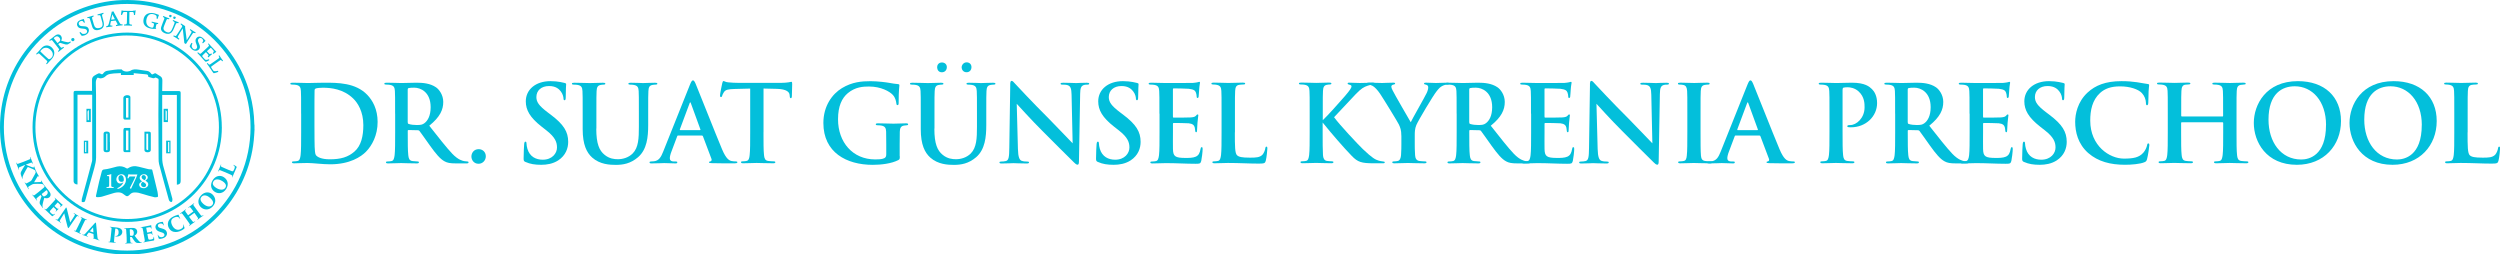 <?xml version="1.0" encoding="UTF-8"?>
<svg id="Layer_2" data-name="Layer 2" xmlns="http://www.w3.org/2000/svg" viewBox="0 0 609.08 62">
  <defs>
    <style>
      .cls-1 {
        fill: #03bfdb;
      }
    </style>
  </defs>
  <g id="Layer_1-2" data-name="Layer 1">
    <path class="cls-1" d="M62.02,31.43c-.02.5-.05.99-.09,1.5-.82,13.45-10.31,24.87-23.37,28.15-3.17.8-6.37,1.07-9.62.86-13.53-.87-24.93-10.53-28.09-23.77C.08,35.01-.15,31.81.09,28.58,1.05,15.96,9.66,5.3,21.48,1.5,25.1.32,28.82-.16,32.61.05c13.41.71,24.81,9.93,28.31,22.88.65,2.39.99,4.82,1.04,7.29,0,.11.02.21.04.32v.88h.01ZM30.99.96C14.41.94.97,14.37.94,30.96c-.02,16.6,13.43,30.08,30.04,30.09,16.59.01,30.05-13.44,30.06-30.03C61.05,14.41,47.62.96,31.01.96h-.01Z"/>
    <path class="cls-1" d="M54.05,30.98c0,12.73-10.32,23.08-23.05,23.08S7.93,43.74,7.93,31.01,18.25,7.95,30.99,7.94c12.72,0,23.05,10.32,23.05,23.04ZM31,8.64c-12.34-.01-22.36,9.99-22.37,22.36,0,12.34,9.97,22.33,22.33,22.36,12.34.02,22.34-9.96,22.38-22.33.04-12.31-9.99-22.36-22.34-22.38Z"/>
    <path class="cls-1" d="M22.44,23.08h-3.56v21.86c-.56.02-.95-.32-.95-.83v-21.43c0-.45.09-.54.54-.54h3.95v-.28c0-.81-.01-1.63,0-2.44,0-.42.2-.76.55-.98.33-.21.68-.41,1.03-.56.11-.05.29-.02.41.04.48.26.5.28.83-.14.25-.32.55-.49.95-.54,1.12-.17,2.22-.38,3.35-.34.05,0,.11,0,.1,0,.12.12.18.23.28.28.5.28,1.03.32,1.58.16.1-.02.2-.05.28-.1.59-.42,1.25-.37,1.92-.28.71.1,1.41.21,2.12.31.37.05.63.22.87.5.37.43.26.48.86.15.16-.09.31-.11.45-.01.37.23.75.45,1.12.7.38.26.45.66.44,1.08,0,.74-.02,1.47-.04,2.22v.27h3.94c.48,0,.56.09.56.56v21.39c0,.54-.31.83-.93.87v-21.88h-3.57v15.33c0,.82.12,1.61.36,2.38.56,1.95,1.09,3.92,1.65,5.87.16.58.32,1.15.47,1.73.02.11.01.25,0,.37-.05.45-.26.55-.61.27-.12-.1-.22-.26-.26-.42-.8-2.88-1.6-5.77-2.36-8.65-.12-.44-.13-.91-.13-1.38-.02-3.55-.05-7.11-.05-10.66,0-2.84.02-5.67.05-8.51,0-.18-.05-.28-.22-.34-.11-.04-.22-.11-.33-.16-.15-.07-.27-.1-.42.04-.07.07-.25.09-.37.06-.39-.09-.77-.21-1.15-.32-.09-.56-.11-.58-.69-.64-.95-.09-1.9-.17-2.88-.27v.45h-3.11c0-.15-.01-.28-.02-.47-.59.02-1.17.05-1.74.09-.29.02-.58.07-.87.12-.43.07-.81.25-1.12.56-.33.33-.75.48-1.2.52-.16.01-.33-.04-.49-.11-.17-.09-.31-.06-.39.09-.1.18-.21.38-.25.58-.05.26-.05.52-.04.79,0,.87.05,1.74.05,2.61,0,5.08,0,10.18.01,15.26,0,.91-.2,1.76-.44,2.63-.74,2.55-1.42,5.13-2.14,7.7-.17.61-.21.64-.9.58,0-.23-.06-.5,0-.72.39-1.52.82-3.03,1.24-4.54.42-1.55.83-3.09,1.24-4.64.02-.11.05-.22.05-.34v-15.84l-.02-.04Z"/>
    <path class="cls-1" d="M31.75,37.07h-1.24c-.33,0-.45-.15-.45-.48v-4.85c.05-.53.11-.58.63-.58h1.06v5.92h.01ZM31.29,36.59v-4.79h-.6v4.79h.6Z"/>
    <path class="cls-1" d="M31.74,29.14c-.42,0-.83.01-1.26,0-.32-.01-.43-.16-.43-.49v-4.74c0-.26.11-.44.33-.56.32-.18.68-.22,1.03-.1.22.07.36.22.36.45v5.34s0,.05-.02.1ZM31.29,28.65v-4.79h-.59v4.79h.59Z"/>
    <path class="cls-1" d="M26.79,34.57v1.94c0,.29-.11.48-.41.54-.21.05-.44.06-.66.02-.37-.06-.49-.23-.49-.61v-3.79c0-.34.12-.53.45-.59.2-.04.41-.04.59,0,.37.06.5.25.5.63v1.88h.01ZM26.16,36.59v-4.03h-.28v4.03h.28Z"/>
    <path class="cls-1" d="M35.22,32.08h1.07c.33.01.45.13.45.45v4.01c0,.36-.29.56-.79.56-.45,0-.76-.2-.76-.53v-4.41s0-.05.02-.1ZM35.65,32.57v3.62c0,.28.1.36.45.38v-4h-.47.01Z"/>
    <path class="cls-1" d="M22.12,26.5v3.24h-1.06v-3.24h1.06ZM21.65,26.83c-.23.11-.33.26-.33.5.02.6.02,1.19.04,1.79,0,.05.01.1.02.16h.27v-2.44h0Z"/>
    <path class="cls-1" d="M39.87,26.5h1.04v3.24h-1.04v-3.24ZM40.61,29.28s.02-.05.02-.07c0-.65.01-1.31.02-1.96,0-.21-.15-.29-.31-.42v2.46h.26Z"/>
    <path class="cls-1" d="M40.48,34.27h1.06v3.08h-1.06v-3.08ZM40.95,37.05h.29v-2.47h-.29v2.47Z"/>
    <path class="cls-1" d="M21.49,37.36h-1.06v-3.08h1.06v3.08ZM20.74,34.58v2.47h.28v-2.47h-.28Z"/>
    <path class="cls-1" d="M11.41,15.66s-.17-.12-.17-.16c.14-.17.2-.27.26-.36.05-.1.06-.2-.07-.33-.26-.26-.58-.55-.93-.88-.26-.23-.75-.7-.92-.85-.15-.11-.23-.09-.36,0-.06.05-.15.11-.26.21-.04-.01-.15-.12-.15-.17.06-.07.39-.39.52-.53.22-.25.37-.42.77-.87.34-.38.74-.6,1.15-.64.49-.05.96.11,1.36.49.58.53.66,1.1.61,1.53-.05.44-.25.88-.69,1.36-.23.26-.65.69-.99,1.06l-.12.12h-.01ZM12.03,14.41c.16-.02.36-.17.5-.33.2-.21.34-.44.34-.8s-.15-.77-.6-1.18c-.43-.41-.93-.56-1.45-.42-.29.07-.56.28-.82.55-.07.09-.15.17-.17.23,0,.02,0,.07.02.1.07.07.65.63.99.95.36.33.85.79.92.83.05.05.17.1.26.09v-.02Z"/>
    <path class="cls-1" d="M12.04,9.75c.1-.07.43-.32.59-.44.37-.29.63-.5.8-.64.54-.43,1.12-.34,1.42.05.29.37.26.79.07,1.15,0,0,0,.04.02.05.36.12,1.04.29,1.46.36.32.04.38.01.75-.18.04,0,.14.17.1.21-.21.17-.6.48-.87.53-.1.01-.22.01-.39-.01-.34-.07-.9-.27-1.28-.38-.06-.01-.12,0-.16.02-.06.04-.28.21-.36.26v.04c.2.26.52.65.61.76.11.11.18.14.32.06.09-.04.17-.1.31-.18.04,0,.15.15.14.2-.1.09-.31.22-.69.52-.31.23-.52.43-.61.5-.05,0-.15-.14-.15-.18.1-.1.16-.16.22-.23.09-.11.1-.2-.04-.38-.06-.1-.52-.69-.72-.93-.48-.61-.72-.92-.81-1.02-.11-.14-.17-.16-.32-.1-.1.05-.2.1-.31.17-.05,0-.14-.15-.12-.18h.01ZM13.12,9.28s0,.07.02.1c.12.17.6.79.86,1.1,0,0,.02.01.04,0,.43-.34.54-.47.58-.55.09-.2.07-.47-.11-.7-.34-.43-.74-.52-1.23-.12-.02.02-.11.11-.15.16h-.01Z"/>
    <path class="cls-1" d="M17.83,9.25c.14.02.21.11.26.2.04.06.07.18.05.28-.02.11-.1.2-.2.26-.06.04-.17.06-.27.05-.11-.02-.2-.1-.26-.18-.05-.09-.07-.2-.05-.31.02-.1.09-.18.17-.23.09-.05.18-.06.27-.05h.02Z"/>
    <path class="cls-1" d="M20.26,8.25c.18.05.39,0,.59-.07.23-.1.49-.38.32-.77-.15-.33-.42-.38-1.03-.44-.64-.05-1.07-.16-1.29-.66-.26-.59.06-1.13.66-1.4.41-.18.66-.21.91-.28.04.2.16.55.26.82,0,.05-.16.12-.21.1-.16-.27-.28-.42-.44-.45-.17-.04-.36.01-.5.09-.36.16-.41.53-.31.75.14.31.33.37.63.42.28.04.64.04.87.06.38.05.68.17.85.56.23.52.01,1.2-.77,1.56-.34.15-.72.18-.88.2-.07-.04-.45-.58-.55-.77,0-.05.15-.17.2-.17.25.27.45.45.71.5v-.02Z"/>
    <path class="cls-1" d="M21.27,4.21c.11-.04.52-.14.77-.21.26-.07.56-.18.71-.22.04,0,.09.18.07.22-.12.06-.22.1-.28.14-.14.09-.15.17-.1.34.17.64.34,1.19.43,1.49.04.11.12.33.16.42.16.36.56.61,1.24.42.43-.12.87-.34.68-1.26-.1-.44-.26-1.01-.44-1.56-.07-.23-.14-.31-.36-.29-.09,0-.2.02-.34.04-.04-.01-.07-.18-.06-.22.12-.04.42-.1.75-.2.26-.07.58-.18.66-.21.04.01.1.2.06.22-.07.05-.17.1-.23.14-.16.1-.16.22-.1.45.26,1.06.43,1.55.42,2,.02.77-.54,1.18-1.13,1.34-.95.27-1.44-.07-1.67-.63-.15-.36-.56-1.84-.63-2.03-.05-.14-.12-.21-.25-.21-.07,0-.21,0-.33.02-.04-.01-.07-.18-.05-.22v.02Z"/>
    <path class="cls-1" d="M26.51,5.78c.18-.64.55-2.16.64-2.55.02-.14.06-.29.07-.39.02,0,.1,0,.21-.02.14-.01.21-.02.23-.04.05.11.09.22.15.33.16.31,1.02,1.92,1.3,2.41.23.39.28.42.74.42.04.02.04.2.01.23-.15.01-.43.04-.76.07-.34.05-.72.11-.83.12-.02-.02-.05-.2-.02-.23.12-.04.25-.06.33-.11.06-.04.06-.11.05-.15-.11-.23-.31-.61-.43-.82-.01-.02-.05-.04-.06-.04-.11,0-.37.04-.59.07-.37.05-.41.05-.47.06-.02,0-.06.05-.06.06-.07.34-.18.74-.17.86.01.11.04.15.21.17h.31s.04.2,0,.23c-.11.01-.42.04-.81.09-.38.05-.56.09-.68.1-.02-.02-.05-.2-.02-.23.42-.11.5-.16.64-.65h.02ZM27.36,3.51c-.06.32-.2.88-.27,1.24,0,.01,0,.04.02.04.06,0,.29-.04.45-.05.15-.01.31-.04.38-.05.01,0,.04-.04.02-.06-.15-.28-.47-.9-.59-1.12h-.04.01Z"/>
    <path class="cls-1" d="M32.36,2.61c.32,0,.45,0,.61-.09.02,0,.07.02.09.04-.06.23-.12.76-.16,1.09-.02.04-.25.02-.26,0-.01-.23-.05-.45-.09-.56-.05-.12-.12-.16-.23-.17-.32,0-.63-.01-.77,0-.01,0-.02.02-.02.04-.01.88-.05,2.43-.02,2.73,0,.1.05.2.18.25.1.02.22.05.48.09.02.04,0,.21-.04.23-.16,0-.53-.02-.99-.04h-.92s-.02-.21,0-.23c.18-.02.34-.04.44-.06.2-.04.23-.16.25-.42.02-.64.05-1.55.06-2.54,0-.02-.02-.05-.04-.05h-.7c-.1,0-.18.02-.26.16-.07.11-.15.31-.25.58-.04.01-.23-.04-.25-.07.05-.26.12-.76.15-1.03,0-.01.07-.04.1-.02.1.05.22.09.48.09l2.16.04v-.02Z"/>
    <path class="cls-1" d="M38.01,7.01c-.25.04-.83.05-1.34-.06-1.39-.31-1.94-1.18-1.68-2.34.17-.77.69-1.26,1.39-1.41.36-.07.74-.06,1.18.04.5.11.79.27,1.17.39-.1.26-.27.71-.32.95-.02.02-.23,0-.26-.04.05-.44.02-.64-.12-.77-.15-.14-.36-.25-.74-.33-.86-.18-1.4.36-1.6,1.23-.21.97.13,1.82,1.18,2.05.16.04.28.04.37,0,.07-.02.13-.15.15-.2.06-.17.09-.32.12-.52.02-.17.01-.26-.14-.34-.1-.05-.25-.1-.44-.17-.04-.04.02-.21.06-.22.15.04.43.11.86.21.41.09.6.12.7.14.01.02-.04.22-.06.23h-.21c-.12,0-.17.07-.21.22-.04.16-.11.53-.14.61,0,.07,0,.11.12.21,0,.01-.04.12-.06.15h.01Z"/>
    <path class="cls-1" d="M39.82,3.91c.11.05.49.21.74.31.25.1.55.21.7.27.02.04-.04.2-.09.21-.13-.02-.23-.06-.31-.07-.16-.01-.22.05-.29.21-.26.61-.47,1.15-.58,1.44-.04.11-.11.34-.14.43-.1.37.07.83.71,1.09.41.17.9.26,1.31-.58.2-.41.43-.96.61-1.5.09-.23.09-.33-.1-.45-.07-.05-.17-.11-.29-.18-.02-.04.05-.2.09-.21.11.05.39.18.71.31.26.1.56.21.65.25.02.04-.04.21-.09.21-.09,0-.18-.02-.27-.04-.18-.02-.26.07-.36.29-.44.99-.61,1.49-.9,1.84-.47.63-1.15.59-1.72.37-.91-.37-1.09-.95-.93-1.52.1-.37.68-1.79.75-1.99.05-.14.04-.23-.06-.31-.05-.05-.17-.12-.27-.18-.02-.04.05-.2.1-.2h.01ZM41.56,4.22s-.26-.06-.28-.1c-.06-.09-.09-.17-.06-.31,0-.02.06-.16.1-.17.07-.02.22-.04.34.01.09.04.13.09.15.11.01.05.01.14,0,.2-.05.12-.14.22-.25.26ZM42.55,4.63s-.26-.05-.28-.1c-.06-.09-.07-.17-.06-.31,0-.02.06-.16.11-.17.06-.02.22-.04.34.01.09.04.14.09.15.11.01.05,0,.14-.01.2-.05.12-.14.22-.23.26h-.01Z"/>
    <path class="cls-1" d="M45.1,6.32c-.02.07-.02.12,0,.37.1.91.33,2.63.39,3.09,0,0,.02.01.02,0,.43-.7.9-1.42,1.1-1.82.09-.16.1-.25-.04-.38-.09-.09-.18-.18-.32-.29,0-.04.09-.18.12-.2.12.07.36.25.71.47.18.11.52.31.59.34.01.05-.07.18-.12.2-.11-.04-.21-.07-.27-.09-.17-.04-.25.02-.34.15-.27.37-.48.71-1.22,1.87-.15.23-.32.53-.42.7-.05-.05-.34-.22-.39-.23-.04-.56-.29-2.87-.38-3.55,0-.01-.02-.02-.02-.01-.33.52-.98,1.56-1.14,1.87-.09.16-.09.27.04.39.06.07.16.15.28.26,0,.05-.09.17-.13.2-.14-.09-.36-.25-.66-.43-.36-.22-.58-.33-.69-.41-.01-.02.09-.18.12-.2.12.06.25.11.33.14.13.04.25,0,.34-.15.2-.27.66-.98,1.33-2.03.05-.09.1-.21,0-.34-.07-.09-.17-.2-.34-.33-.01-.05.07-.18.12-.2.15.1.41.27.71.47l.23.15h.04Z"/>
    <path class="cls-1" d="M46.74,11.4c.04.18.16.36.32.49.2.16.55.28.83-.06.23-.28.16-.54-.06-1.12-.23-.6-.32-1.03.04-1.45.42-.49,1.06-.43,1.56,0,.34.28.48.5.65.7-.16.12-.43.39-.63.59-.04.02-.17-.1-.17-.15.17-.26.26-.43.22-.59-.05-.16-.17-.31-.29-.42-.31-.26-.65-.15-.81.05-.21.26-.2.45-.1.75.09.27.25.59.33.81.12.36.13.69-.14,1.01-.36.43-1.08.54-1.74-.02-.28-.25-.48-.56-.55-.71,0-.09.33-.66.45-.83.05-.04.22.06.23.1-.14.34-.21.61-.15.86Z"/>
    <path class="cls-1" d="M50.84,10.6c.11.11.36.41.58.65l.8.86c.16.17.37.39.47.48v.05c-.15.09-.49.33-.68.49-.05,0-.18-.15-.18-.18.11-.11.16-.2.21-.28.07-.14.07-.21-.02-.34-.05-.07-.58-.63-.61-.66-.04-.02-.12,0-.15.02-.29.27-.55.5-.83.76,0,0-.01.04,0,.05.21.22.43.48.6.63.06.06.14.05.22.01.06-.02.15-.07.23-.12.06.02.17.17.16.21-.11.09-.28.21-.45.36-.15.14-.28.27-.41.39-.05,0-.18-.15-.18-.2.09-.11.12-.15.16-.22.05-.07.04-.15,0-.21-.11-.16-.38-.43-.56-.63,0-.01-.04,0-.06,0-.28.26-.61.56-.77.74-.07.06-.11.18-.09.26.05.11.56.65.65.74.11.11.2.15.41.12.15-.01.41-.1.55-.15.04.02.11.18.1.23-.16.11-.56.32-.79.38-.07.02-.14.02-.34-.2-.42-.45-.79-.88-1.07-1.19-.27-.28-.55-.56-.71-.75,0-.04.12-.16.17-.16.16.14.29.26.39.32.12.07.21.06.34-.06.09-.06.53-.48.99-.92.38-.34.74-.69.81-.76.14-.14.16-.2.1-.32-.04-.07-.1-.17-.2-.29,0-.05.14-.15.17-.14v.04Z"/>
    <path class="cls-1" d="M53.42,13.47c.11.16.21.33.45.68.26.37.39.54.47.64,0,.05-.14.14-.18.14-.11-.12-.18-.18-.25-.25-.11-.1-.18-.06-.27,0-.2.12-.5.33-.99.68-.72.52-.98.69-1.15.83-.07.06-.06.17-.06.2.06.17.36.58.52.8.07.11.16.17.41.16.21,0,.5-.05.74-.1.04.05.07.2.06.26-.22.1-.82.32-1.06.33-.05.01-.11-.02-.21-.17-.23-.34-.79-1.17-.96-1.42-.17-.25-.49-.68-.55-.76,0-.04.15-.15.18-.14.15.16.21.25.32.33.11.09.2.06.28.02.14-.09.87-.59,1.15-.79.5-.36.8-.55.93-.66.17-.14.21-.2.16-.33-.02-.07-.09-.2-.15-.32.01-.05.15-.12.2-.11h-.04Z"/>
    <g>
      <path class="cls-1" d="M29.45,42.68c-.37,0-.6.32-.6.75h.01c0,.61.33.88.74.88.18,0,.31-.05.42-.1.05-.04.11-.11.11-.15.04-.15.04-.22.04-.32,0-.63-.29-1.07-.71-1.07Z"/>
      <path class="cls-1" d="M35.18,43.89h.05c.27-.23.32-.42.32-.6,0-.37-.22-.63-.58-.63-.28,0-.47.2-.47.48,0,.32.21.49.68.75Z"/>
      <path class="cls-1" d="M34.81,44.29h-.04c-.31.25-.41.41-.41.65,0,.34.29.66.7.66.29,0,.53-.17.53-.48h.01c0-.33-.21-.52-.8-.83Z"/>
      <path class="cls-1" d="M38.41,46.88c-.44-1.82-.88-3.63-1.31-5.45-.04-.12-.09-.16-.21-.16-.25-.01-.5-.01-.74-.06-.8-.18-1.58-.37-2.37-.59-.93-.26-1.79-.15-2.6.38-.14.09-.23.09-.37,0-.7-.45-1.47-.6-2.3-.42-1.06.25-2.07.61-3.17.71-.29.02-.48.22-.55.52-.2.8-.43,1.6-.63,2.41-.27,1.13-.52,2.27-.76,3.4-.07.32.02.42.34.42.36-.01.72-.02,1.07-.12.9-.26,1.79-.54,2.69-.82.54-.17,1.09-.27,1.66-.21.53.06.93.38,1.33.7.38.31.63.28.98-.04.07-.07.15-.13.22-.21.26-.25.56-.42.92-.44.37-.01.76-.02,1.1.06.83.21,1.66.49,2.48.72.54.16,1.09.28,1.65.42h.01s.01-.02.01-.05c.1-.01.2-.01.29-.01.31-.02.37-.1.34-.39-.02-.26-.04-.52-.1-.76ZM27.7,45.79v.02s-.01-.02,0-.02c-.2,0-.45-.01-.83-.01s-.71.01-.92.01c-.02-.02-.02-.18,0-.21.15-.02.32-.04.42-.05.2-.04.22-.15.22-.27,0-.26.01-.71.01-1.14,0-.5,0-.95-.01-1.06,0-.09-.02-.15-.17-.15-.06,0-.23-.02-.36-.02-.02-.04,0-.18.01-.2.28-.04.76-.16.96-.26.04-.01.09,0,.1.02-.02.2-.04.33-.04,1.22,0,.29,0,1.35.01,1.56,0,.15.05.27.21.31.11.02.22.04.39.05.01.02,0,.15,0,.2,0,0,0,0,0,0ZM28.68,46.06s-.1-.16-.1-.2h0c.86-.42,1.2-.86,1.46-1.39,0,0-.01-.04-.02-.02-.27.16-.58.26-.77.26-.49,0-.9-.45-.9-1.04,0-.38.2-.77.54-1.01.21-.13.45-.21.7-.21.71,0,1.1.61,1.1,1.33,0,1.1-.87,1.94-2.01,2.28ZM31.96,45.94s-.04.02-.04.04c-.06,0-.23-.07-.27-.12-.01,0,0-.07,0-.09.29-.64,1.22-2.31,1.34-2.75,0,0-.01-.02-.02-.02h-1.28c-.16,0-.21.04-.43.47-.02.01-.2-.04-.21-.07.07-.23.18-.65.23-.95.09.02.27.05.44.05h1.72s.04.06.02.07c-.17.65-1.37,2.98-1.51,3.38ZM34.97,45.84c-.79,0-1.07-.48-1.07-.83,0-.26.05-.39.69-.82.01,0,0-.04,0-.04-.44-.29-.55-.55-.55-.83s.15-.5.36-.66c.18-.14.41-.22.7-.22.5,0,.9.34.9.81h-.01c0,.26-.12.44-.56.74v.04c.5.31.69.52.69.9,0,.5-.54.93-1.13.93Z"/>
    </g>
    <g>
      <path class="cls-1" d="M73.36,27.68c0-3.95,0-4.68-.05-5.51-.05-.88-.26-1.3-1.12-1.48-.21-.05-.65-.08-1.01-.08-.29,0-.44-.05-.44-.23s.18-.23.57-.23c1.38,0,3.02.08,3.74.08.81,0,2.44-.08,4-.08,3.25,0,7.59,0,10.43,2.96,1.3,1.35,2.52,3.51,2.52,6.6,0,3.28-1.38,5.77-2.83,7.25-1.2,1.22-3.9,3.07-8.71,3.07-.94,0-2-.08-2.99-.16-.99-.08-1.9-.16-2.55-.16-.29,0-.86,0-1.48.03-.6,0-1.27.05-1.79.05-.34,0-.52-.08-.52-.26,0-.13.1-.21.42-.21.39,0,.7-.05.94-.1.52-.1.65-.68.75-1.43.13-1.09.13-3.15.13-5.54v-4.58ZM76.61,30.54c0,2.76.03,4.76.05,5.25.03.65.08,1.69.29,1.98.34.49,1.35,1.04,3.41,1.04,2.65,0,4.42-.52,5.98-1.87,1.66-1.43,2.18-3.8,2.18-6.47,0-3.3-1.38-5.43-2.5-6.5-2.39-2.29-5.36-2.6-7.38-2.6-.52,0-1.48.08-1.69.18-.23.1-.31.23-.31.52-.03.88-.03,3.15-.03,5.2v3.28Z"/>
      <path class="cls-1" d="M96.26,27.68c0-3.95,0-4.68-.05-5.51-.05-.88-.26-1.3-1.12-1.48-.21-.05-.65-.08-1.01-.08-.29,0-.44-.05-.44-.23s.18-.23.57-.23c1.38,0,3.02.08,3.56.08.88,0,2.86-.08,3.67-.08,1.64,0,3.38.16,4.78,1.12.73.49,1.77,1.82,1.77,3.56,0,1.92-.78,3.67-3.41,5.8,2.31,2.91,4.11,5.25,5.64,6.86,1.46,1.51,2.5,1.69,2.89,1.77.29.05.52.08.73.08s.31.08.31.21c0,.21-.18.26-.49.26h-2.55c-1.46,0-2.11-.13-2.78-.49-1.12-.6-2.11-1.82-3.56-3.82-1.04-1.43-2.24-3.2-2.57-3.59-.13-.16-.29-.18-.47-.18l-2.18-.05c-.13,0-.21.05-.21.21v.36c0,2.42,0,4.47.13,5.56.08.75.23,1.33,1.01,1.43.39.05.96.1,1.27.1.21,0,.31.08.31.21,0,.18-.18.26-.52.26-1.51,0-3.43-.08-3.82-.08-.49,0-2.13.08-3.17.08-.34,0-.52-.08-.52-.26,0-.13.1-.21.42-.21.39,0,.7-.05.94-.1.52-.1.65-.68.75-1.43.13-1.09.13-3.15.13-5.54v-4.58ZM99.33,29.73c0,.29.05.39.23.47.55.18,1.33.26,1.98.26,1.04,0,1.38-.1,1.85-.44.78-.57,1.53-1.77,1.53-3.9,0-3.69-2.44-4.76-3.98-4.76-.65,0-1.12.03-1.38.1-.18.05-.23.16-.23.36v7.9Z"/>
      <path class="cls-1" d="M114.85,38.13c0-.81.57-1.79,1.77-1.79.99,0,1.74.73,1.74,1.74s-.78,1.82-1.77,1.82c-1.17,0-1.74-.96-1.74-1.77Z"/>
      <path class="cls-1" d="M128.06,39.48c-.42-.18-.49-.31-.49-.88,0-1.43.1-2.99.13-3.41.03-.39.1-.68.31-.68.23,0,.26.23.26.44,0,.34.1.88.23,1.33.57,1.92,2.11,2.63,3.72,2.63,2.34,0,3.48-1.59,3.48-2.96,0-1.27-.39-2.47-2.55-4.16l-1.2-.94c-2.86-2.24-3.85-4.06-3.85-6.16,0-2.86,2.39-4.92,6.01-4.92.99,0,1.77.1,2.39.21.44.08.78.16,1.07.23.23.05.36.13.36.31,0,.34-.1,1.09-.1,3.12,0,.57-.08.78-.29.78-.18,0-.26-.16-.26-.47,0-.23-.13-1.04-.68-1.72-.39-.49-1.14-1.27-2.83-1.27-1.92,0-3.09,1.12-3.09,2.68,0,1.2.6,2.11,2.76,3.74l.73.55c3.15,2.37,4.26,4.16,4.26,6.63,0,1.51-.57,3.3-2.44,4.52-1.3.83-2.76,1.07-4.13,1.07-1.51,0-2.68-.18-3.8-.68Z"/>
      <path class="cls-1" d="M145.27,31.32c0,3.77.75,5.36,2.03,6.4,1.17.96,2.37,1.07,3.25,1.07,1.14,0,2.55-.36,3.59-1.4,1.43-1.43,1.51-3.77,1.51-6.45v-3.25c0-3.95,0-4.68-.05-5.51-.05-.88-.26-1.3-1.12-1.48-.21-.05-.65-.08-.94-.08s-.44-.05-.44-.23.18-.23.55-.23c1.33,0,2.96.08,2.99.08.31,0,1.95-.08,2.96-.08.36,0,.55.05.55.23s-.16.23-.47.23c-.29,0-.44.03-.75.08-.7.13-.91.57-.96,1.48-.05.83-.05,1.56-.05,5.51v2.78c0,2.89-.29,5.95-2.47,7.83-1.85,1.59-3.72,1.87-5.41,1.87-1.38,0-3.87-.08-5.77-1.79-1.33-1.2-2.31-3.12-2.31-6.89v-3.8c0-3.95,0-4.68-.05-5.51-.05-.88-.26-1.3-1.12-1.48-.21-.05-.65-.08-1.01-.08-.29,0-.44-.05-.44-.23s.18-.23.57-.23c1.38,0,3.02.08,3.8.08.62,0,2.26-.08,3.2-.08.39,0,.57.05.57.23s-.16.23-.42.23c-.29,0-.44.03-.75.08-.7.13-.91.57-.96,1.48-.05.83-.05,1.56-.05,5.51v3.64Z"/>
      <path class="cls-1" d="M165.21,33.01c-.13,0-.18.05-.23.21l-1.4,3.72c-.26.65-.39,1.27-.39,1.59,0,.47.23.81,1.04.81h.39c.31,0,.39.05.39.21,0,.21-.16.26-.44.26-.83,0-1.95-.08-2.76-.08-.29,0-1.72.08-3.07.08-.34,0-.49-.05-.49-.26,0-.16.16-.21.36-.21.23,0,.55-.03.75-.05,1.2-.16,1.69-1.04,2.21-2.34l6.53-16.33c.31-.75.49-1.04.73-1.04.21,0,.39.23.65.83.62,1.43,4.78,12.04,6.45,15.99.99,2.34,1.74,2.7,2.29,2.83.39.08.78.1,1.09.1.21,0,.34.05.34.21,0,.21-.23.26-1.2.26s-3.02,0-5.1-.05c-.47-.03-.6-.05-.6-.21,0-.13.1-.21.36-.23.18-.05.36-.29.23-.6l-2.08-5.51c-.05-.13-.13-.18-.26-.18h-5.8ZM170.52,31.71c.13,0,.16-.08.13-.16l-2.34-6.42c-.08-.23-.18-.31-.29,0l-2.39,6.4c-.03.1,0,.18.1.18h4.78Z"/>
      <path class="cls-1" d="M186.01,32.25c0,2.39,0,4.45.13,5.56.08.73.23,1.3,1.01,1.4.36.05.94.1,1.33.1.29,0,.42.08.42.21,0,.18-.21.26-.49.26-1.72,0-3.35-.08-4.08-.08-.6,0-2.24.08-3.28.08-.34,0-.52-.08-.52-.26,0-.13.1-.21.42-.21.39,0,.7-.05.94-.1.52-.1.68-.68.75-1.43.13-1.09.13-3.15.13-5.54v-10.66c-.99.03-2.6.08-3.87.1-1.51.05-2.13.18-2.52.75-.26.39-.39.7-.44.91s-.13.31-.29.31c-.18,0-.23-.13-.23-.42,0-.42.49-2.78.55-2.99.08-.34.16-.49.31-.49.21,0,.47.26,1.12.31.75.08,1.74.13,2.6.13h10.3c.83,0,1.4-.08,1.79-.13.39-.08.6-.13.7-.13.18,0,.21.16.21.55,0,.55-.08,2.34-.08,3.02-.03.26-.08.42-.23.42-.21,0-.26-.13-.29-.52,0-.08-.03-.21-.03-.29-.05-.68-.75-1.4-3.07-1.46-.68-.03-1.74-.05-3.28-.08v10.66Z"/>
      <path class="cls-1" d="M219.22,38.05c0,.7-.03.75-.34.94-1.69.88-4.24,1.17-6.27,1.17-6.37,0-12.01-3.02-12.01-10.19,0-4.16,2.16-7.07,4.52-8.5,2.5-1.51,4.81-1.69,6.99-1.69,1.79,0,4.08.31,4.6.42.55.1,1.46.26,2.05.29.31.03.36.13.36.31,0,.29-.18,1.01-.18,4.26,0,.42-.08.55-.29.55-.18,0-.23-.13-.26-.34-.08-.6-.21-1.43-.88-2.16-.78-.83-2.86-2.03-5.8-2.03-1.43,0-3.33.1-5.15,1.61-1.46,1.22-2.39,3.17-2.39,6.37,0,5.59,3.56,9.78,9.05,9.78.68,0,1.59,0,2.21-.29.39-.18.49-.52.49-.96v-2.44c0-1.3,0-2.29-.03-3.07-.03-.88-.26-1.3-1.12-1.48-.21-.05-.65-.08-1.01-.08-.23,0-.39-.05-.39-.21,0-.21.18-.26.55-.26,1.35,0,2.99.08,3.77.08s2.18-.08,3.04-.08c.34,0,.52.05.52.26,0,.16-.16.21-.34.21-.21,0-.39.03-.7.08-.7.13-.96.57-.99,1.48-.03.78-.03,1.82-.03,3.12v2.86Z"/>
      <path class="cls-1" d="M227.64,31.32c0,3.77.75,5.36,2.03,6.4,1.17.96,2.37,1.07,3.25,1.07,1.14,0,2.55-.36,3.59-1.4,1.43-1.43,1.51-3.77,1.51-6.45v-3.25c0-3.95,0-4.68-.05-5.51-.05-.88-.26-1.3-1.12-1.48-.21-.05-.65-.08-.94-.08s-.44-.05-.44-.23.18-.23.55-.23c1.33,0,2.96.08,2.99.08.31,0,1.95-.08,2.96-.08.36,0,.55.05.55.23s-.16.23-.47.23c-.29,0-.44.03-.75.08-.7.13-.91.57-.96,1.48-.05.83-.05,1.56-.05,5.51v2.78c0,2.89-.29,5.95-2.47,7.83-1.85,1.59-3.72,1.87-5.41,1.87-1.38,0-3.87-.08-5.77-1.79-1.33-1.2-2.31-3.12-2.31-6.89v-3.8c0-3.95,0-4.68-.05-5.51-.05-.88-.26-1.3-1.12-1.48-.21-.05-.65-.08-1.01-.08-.29,0-.44-.05-.44-.23s.18-.23.57-.23c1.38,0,3.02.08,3.8.08.62,0,2.26-.08,3.2-.08.39,0,.57.05.57.23s-.16.23-.42.23c-.29,0-.44.03-.75.08-.7.13-.91.57-.96,1.48-.05.83-.05,1.56-.05,5.51v3.64ZM228.31,16.39c0-.55.36-1.17,1.17-1.17.68,0,1.2.44,1.2,1.12,0,.73-.47,1.27-1.22,1.27-.83,0-1.14-.68-1.14-1.22ZM234.29,16.39c0-.49.42-1.2,1.22-1.2.68,0,1.17.47,1.17,1.14,0,.73-.44,1.27-1.2,1.27-.83,0-1.2-.68-1.2-1.22Z"/>
      <path class="cls-1" d="M246.12,20.58c0-.52.08-.88.34-.88.29,0,.52.34.96.81.31.34,4.26,4.58,8.06,8.35,1.77,1.77,5.41,5.64,5.85,6.06l-.26-11.8c-.03-1.59-.26-2.08-.88-2.34-.39-.16-1.01-.16-1.38-.16-.31,0-.42-.08-.42-.23,0-.21.29-.23.68-.23,1.35,0,2.6.08,3.15.08.29,0,1.27-.08,2.55-.08.34,0,.6.03.6.23,0,.16-.16.23-.47.23-.26,0-.47,0-.78.08-.73.21-.94.75-.96,2.21-.1,5.49-.18,10.92-.29,16.41,0,.57-.1.81-.34.81-.29,0-.6-.29-.88-.57-1.64-1.56-4.97-4.97-7.67-7.64-2.83-2.81-5.8-6.14-6.27-6.63l.29,11c.05,2.03.39,2.7.91,2.89.44.16.94.18,1.35.18.29,0,.44.05.44.21,0,.21-.23.26-.6.26-1.69,0-2.73-.08-3.22-.08-.23,0-1.46.08-2.81.08-.34,0-.57-.03-.57-.26,0-.16.16-.21.42-.21.34,0,.81-.03,1.17-.13.68-.21.78-.96.81-3.22.08-5.51.18-11.93.23-15.39Z"/>
      <path class="cls-1" d="M267.52,39.48c-.42-.18-.49-.31-.49-.88,0-1.43.1-2.99.13-3.41.03-.39.1-.68.31-.68.23,0,.26.23.26.44,0,.34.1.88.23,1.33.57,1.92,2.11,2.63,3.72,2.63,2.34,0,3.48-1.59,3.48-2.96,0-1.27-.39-2.47-2.55-4.16l-1.2-.94c-2.86-2.24-3.85-4.06-3.85-6.16,0-2.86,2.39-4.92,6.01-4.92.99,0,1.77.1,2.39.21.44.08.78.16,1.07.23.23.05.36.13.36.31,0,.34-.1,1.09-.1,3.12,0,.57-.08.78-.29.78-.18,0-.26-.16-.26-.47,0-.23-.13-1.04-.68-1.72-.39-.49-1.14-1.27-2.83-1.27-1.92,0-3.09,1.12-3.09,2.68,0,1.2.6,2.11,2.76,3.74l.73.55c3.15,2.37,4.26,4.16,4.26,6.63,0,1.51-.57,3.3-2.44,4.52-1.3.83-2.76,1.07-4.13,1.07-1.51,0-2.68-.18-3.8-.68Z"/>
      <path class="cls-1" d="M282.47,27.68c0-3.95,0-4.68-.05-5.51-.05-.88-.26-1.3-1.12-1.48-.21-.05-.65-.08-1.01-.08-.29,0-.44-.05-.44-.23s.18-.23.57-.23c1.2,0,2.39.08,3.74.08.83,0,6.01,0,6.5-.03.49-.05.91-.1,1.12-.16.13-.03.29-.1.42-.1s.16.1.16.23c0,.18-.13.49-.21,1.69-.03.26-.08,1.4-.13,1.72-.03.13-.08.29-.26.29s-.23-.16-.23-.47c0-.1-.03-.52-.16-.83-.18-.47-.44-.78-1.74-.94-.44-.05-3.17-.1-3.69-.1-.13,0-.18.08-.18.26v6.58c0,.18.03.29.18.29.57,0,3.56,0,4.16-.05.62-.05,1.01-.13,1.25-.39.18-.21.29-.34.42-.34.1,0,.18.05.18.21s-.1.57-.21,1.9c-.03.52-.1,1.56-.1,1.74,0,.21,0,.49-.23.49-.18,0-.23-.29-.23-.42-.03-.26-.03-.42-.1-.75-.13-.52-.49-.91-1.46-1.01-.49-.05-3.07-.08-3.69-.08-.13,0-.16.1-.16.26v2.05c0,.88-.03,3.28,0,4.03.05,1.79.47,2.18,3.12,2.18.68,0,1.77,0,2.44-.31.68-.31.99-.86,1.17-1.92.05-.29.1-.39.29-.39.21,0,.21.21.21.47,0,.6-.21,2.37-.34,2.89-.18.68-.42.68-1.4.68-2.31,0-4.6-.16-7.2-.16-1.04,0-2.11.08-3.28.08-.34,0-.52-.08-.52-.26,0-.13.1-.21.42-.21.39,0,.7-.05.94-.1.52-.1.65-.68.75-1.43.13-1.09.13-3.15.13-5.54v-4.58Z"/>
      <path class="cls-1" d="M300.85,32.25c0,3.33,0,5.12.55,5.59.44.39,1.12.57,3.15.57,1.38,0,2.39-.03,3.04-.73.31-.34.62-1.07.68-1.56.03-.23.08-.39.29-.39.18,0,.21.13.21.44,0,.29-.18,2.24-.39,2.99-.16.57-.29.7-1.64.7-2.39,0-4.78-.16-7.57-.16-1.04,0-2.11.08-3.28.08-.34,0-.52-.08-.52-.26,0-.13.1-.21.42-.21.39,0,.7-.05.94-.1.52-.1.65-.68.75-1.43.13-1.09.13-3.15.13-5.54v-4.58c0-3.95,0-4.68-.05-5.51-.05-.88-.26-1.3-1.12-1.48-.21-.05-.52-.08-.86-.08-.29,0-.44-.05-.44-.23s.18-.23.57-.23c1.22,0,2.86.08,3.56.08.62,0,2.52-.08,3.54-.08.36,0,.55.05.55.23s-.16.23-.47.23c-.29,0-.7.03-1.01.08-.7.13-.91.57-.96,1.48-.05.83-.05,1.56-.05,5.51v4.58Z"/>
      <path class="cls-1" d="M322.23,29.32c1.17-1.07,4.26-4.55,5.43-5.9,1.2-1.4,1.61-2.03,1.61-2.34,0-.21-.05-.34-.6-.47-.26-.05-.34-.13-.34-.26s.08-.21.34-.21c.91,0,1.48.08,2.63.08s2.76-.08,3.15-.08c.42,0,.47.08.47.23,0,.1-.03.21-.34.23-.6.05-.99.13-1.4.29-.91.31-1.53.65-2.91,2.08-1.22,1.27-4.58,4.86-5.25,5.59,1.38,1.9,5.88,6.68,7.02,7.77,2.29,2.18,3.04,2.57,3.87,2.81.49.13.57.13.94.18.36.03.52.08.52.23,0,.18-.13.23-.49.23h-2.24c-2.94,0-3.85-.29-5.3-1.79-2-2.05-4.94-5.46-7.1-8.14v2.39c0,2.39,0,4.45.08,5.56.05.73.29,1.3.94,1.4.36.05.94.1,1.27.1.21,0,.34.08.34.21,0,.18-.21.26-.49.26-1.46,0-3.09-.08-3.74-.08-.6,0-2.24.08-3.28.08-.34,0-.52-.08-.52-.26,0-.13.1-.21.42-.21.39,0,.7-.05.94-.1.52-.1.65-.68.75-1.43.13-1.09.13-3.15.13-5.54v-4.58c0-3.95,0-4.68-.05-5.51-.05-.88-.26-1.3-1.12-1.48-.21-.05-.65-.08-1.01-.08-.29,0-.44-.05-.44-.23s.18-.23.57-.23c1.38,0,3.02.08,3.64.08s2.26-.08,3.15-.08c.36,0,.55.05.55.23s-.16.23-.36.23c-.26,0-.42.03-.73.08-.7.13-.91.57-.96,1.48-.05.83-.05,1.56-.05,5.51v1.64Z"/>
      <path class="cls-1" d="M341.41,33.06c0-1.4-.26-1.98-.6-2.73-.18-.42-3.67-6.14-4.58-7.49-.65-.96-1.3-1.61-1.79-1.9-.34-.18-.78-.34-1.09-.34-.21,0-.39-.05-.39-.23,0-.16.18-.23.49-.23.47,0,2.42.08,3.28.08.55,0,1.61-.08,2.78-.08.26,0,.39.08.39.23s-.18.18-.57.29c-.23.05-.36.26-.36.47s.13.52.31.88c.36.78,4,7.05,4.42,7.77.26-.62,3.54-6.34,3.9-7.15.26-.57.36-1.01.36-1.35,0-.26-.1-.55-.55-.65-.23-.05-.47-.1-.47-.26,0-.18.13-.23.44-.23.86,0,1.69.08,2.44.08.57,0,2.29-.08,2.78-.08.29,0,.47.05.47.21,0,.18-.21.26-.49.26-.26,0-.75.1-1.14.31-.55.26-.83.57-1.4,1.27-.86,1.04-4.5,7.15-4.97,8.27-.39.94-.39,1.74-.39,2.6v2.13c0,.42,0,1.51.08,2.6.05.75.29,1.33,1.07,1.43.36.05.94.1,1.3.1.29,0,.42.08.42.21,0,.18-.21.26-.55.26-1.64,0-3.28-.08-3.98-.08-.65,0-2.29.08-3.25.08-.36,0-.57-.05-.57-.26,0-.13.13-.21.42-.21.36,0,.68-.05.91-.1.52-.1.75-.68.81-1.43.08-1.09.08-2.18.08-2.6v-2.13Z"/>
      <path class="cls-1" d="M354.88,27.68c0-3.95,0-4.68-.05-5.51-.05-.88-.26-1.3-1.12-1.48-.21-.05-.65-.08-1.01-.08-.29,0-.44-.05-.44-.23s.18-.23.57-.23c1.38,0,3.02.08,3.56.08.88,0,2.86-.08,3.67-.08,1.64,0,3.38.16,4.78,1.12.73.49,1.77,1.82,1.77,3.56,0,1.92-.78,3.67-3.41,5.8,2.31,2.91,4.11,5.25,5.64,6.86,1.46,1.51,2.5,1.69,2.89,1.77.29.05.52.08.73.08s.31.08.31.21c0,.21-.18.26-.49.26h-2.55c-1.46,0-2.11-.13-2.78-.49-1.12-.6-2.11-1.82-3.56-3.82-1.04-1.43-2.24-3.2-2.57-3.59-.13-.16-.29-.18-.47-.18l-2.18-.05c-.13,0-.21.05-.21.21v.36c0,2.42,0,4.47.13,5.56.08.75.23,1.33,1.01,1.43.39.05.96.1,1.27.1.21,0,.31.08.31.21,0,.18-.18.26-.52.26-1.51,0-3.43-.08-3.82-.08-.49,0-2.13.08-3.17.08-.34,0-.52-.08-.52-.26,0-.13.1-.21.42-.21.39,0,.7-.05.94-.1.52-.1.65-.68.75-1.43.13-1.09.13-3.15.13-5.54v-4.58ZM357.95,29.73c0,.29.05.39.23.47.55.18,1.33.26,1.98.26,1.04,0,1.38-.1,1.85-.44.78-.57,1.53-1.77,1.53-3.9,0-3.69-2.44-4.76-3.98-4.76-.65,0-1.12.03-1.38.1-.18.05-.23.16-.23.36v7.9Z"/>
      <path class="cls-1" d="M373,27.68c0-3.95,0-4.68-.05-5.51-.05-.88-.26-1.3-1.12-1.48-.21-.05-.65-.08-1.01-.08-.29,0-.44-.05-.44-.23s.18-.23.57-.23c1.2,0,2.39.08,3.74.08.83,0,6.01,0,6.5-.03.49-.05.91-.1,1.12-.16.13-.03.29-.1.42-.1s.16.1.16.23c0,.18-.13.49-.21,1.69-.03.26-.08,1.4-.13,1.72-.03.13-.08.29-.26.29s-.23-.16-.23-.47c0-.1-.03-.52-.16-.83-.18-.47-.44-.78-1.74-.94-.44-.05-3.17-.1-3.69-.1-.13,0-.18.08-.18.26v6.58c0,.18.03.29.18.29.57,0,3.56,0,4.16-.05.62-.05,1.01-.13,1.25-.39.18-.21.29-.34.42-.34.1,0,.18.05.18.21s-.1.57-.21,1.9c-.03.52-.1,1.56-.1,1.74,0,.21,0,.49-.23.49-.18,0-.23-.29-.23-.42-.03-.26-.03-.42-.1-.75-.13-.52-.49-.91-1.46-1.01-.49-.05-3.07-.08-3.69-.08-.13,0-.16.1-.16.26v2.05c0,.88-.03,3.28,0,4.03.05,1.79.47,2.18,3.12,2.18.68,0,1.77,0,2.44-.31.68-.31.99-.86,1.17-1.92.05-.29.1-.39.29-.39.21,0,.21.21.21.47,0,.6-.21,2.37-.34,2.89-.18.68-.42.68-1.4.68-2.31,0-4.6-.16-7.2-.16-1.04,0-2.11.08-3.28.08-.34,0-.52-.08-.52-.26,0-.13.1-.21.42-.21.39,0,.7-.05.94-.1.52-.1.65-.68.75-1.43.13-1.09.13-3.15.13-5.54v-4.58Z"/>
      <path class="cls-1" d="M387.36,20.58c0-.52.08-.88.34-.88.29,0,.52.34.96.81.31.34,4.26,4.58,8.06,8.35,1.77,1.77,5.41,5.64,5.85,6.06l-.26-11.8c-.03-1.59-.26-2.08-.88-2.34-.39-.16-1.01-.16-1.38-.16-.31,0-.42-.08-.42-.23,0-.21.29-.23.68-.23,1.35,0,2.6.08,3.15.08.29,0,1.27-.08,2.55-.08.34,0,.6.03.6.23,0,.16-.16.23-.47.23-.26,0-.47,0-.78.08-.73.21-.94.75-.96,2.21-.1,5.49-.18,10.92-.29,16.41,0,.57-.1.81-.34.81-.29,0-.6-.29-.88-.57-1.64-1.56-4.97-4.97-7.67-7.64-2.83-2.81-5.8-6.14-6.27-6.63l.29,11c.05,2.03.39,2.7.91,2.89.44.16.94.18,1.35.18.29,0,.44.05.44.21,0,.21-.23.26-.6.26-1.69,0-2.73-.08-3.22-.08-.23,0-1.46.08-2.81.08-.34,0-.57-.03-.57-.26,0-.16.16-.21.42-.21.34,0,.81-.03,1.17-.13.68-.21.78-.96.81-3.22.08-5.51.18-11.93.23-15.39Z"/>
      <path class="cls-1" d="M411.09,27.68c0-3.95,0-4.68-.05-5.51-.05-.88-.31-1.33-.88-1.46-.29-.08-.62-.1-.94-.1-.26,0-.42-.05-.42-.26,0-.16.21-.21.62-.21.99,0,2.63.08,3.38.08.65,0,2.18-.08,3.17-.08.34,0,.55.05.55.21,0,.21-.16.26-.42.26s-.47.03-.78.08c-.7.13-.91.57-.96,1.48-.05.83-.05,1.56-.05,5.51v4.58c0,2.52,0,4.58.1,5.69.08.7.26,1.17,1.04,1.27.36.05.94.1,1.33.1.29,0,.42.08.42.21,0,.18-.21.26-.49.26-1.72,0-3.35-.08-4.06-.08-.6,0-2.24.08-3.28.08-.34,0-.52-.08-.52-.26,0-.13.1-.21.42-.21.39,0,.7-.05.94-.1.52-.1.68-.55.75-1.3.13-1.09.13-3.15.13-5.67v-4.58Z"/>
      <path class="cls-1" d="M422.85,33.01c-.13,0-.18.05-.23.21l-1.4,3.72c-.26.65-.39,1.27-.39,1.59,0,.47.23.81,1.04.81h.39c.31,0,.39.05.39.21,0,.21-.16.26-.44.26-.83,0-1.95-.08-2.76-.08-.29,0-1.72.08-3.07.08-.34,0-.49-.05-.49-.26,0-.16.16-.21.36-.21.23,0,.55-.03.75-.05,1.2-.16,1.69-1.04,2.21-2.34l6.53-16.33c.31-.75.49-1.04.73-1.04.21,0,.39.23.65.83.62,1.43,4.78,12.04,6.45,15.99.99,2.34,1.74,2.7,2.29,2.83.39.08.78.1,1.09.1.21,0,.34.05.34.21,0,.21-.23.26-1.2.26s-3.02,0-5.1-.05c-.47-.03-.6-.05-.6-.21,0-.13.1-.21.36-.23.18-.05.36-.29.23-.6l-2.08-5.51c-.05-.13-.13-.18-.26-.18h-5.8ZM428.15,31.71c.13,0,.16-.08.13-.16l-2.34-6.42c-.08-.23-.18-.31-.29,0l-2.39,6.4c-.03.1,0,.18.1.18h4.78Z"/>
      <path class="cls-1" d="M445.72,27.68c0-3.95,0-4.68-.05-5.51-.05-.88-.26-1.3-1.12-1.48-.21-.05-.65-.08-1.01-.08-.29,0-.44-.05-.44-.23s.18-.23.57-.23c1.38,0,3.02.08,3.74.08,1.07,0,2.57-.08,3.77-.08,3.25,0,4.29.99,4.89,1.56.57.57,1.25,1.61,1.25,3.41,0,3.2-2.7,5.9-6.4,5.9-.13,0-.42,0-.55-.03-.13-.03-.31-.05-.31-.23,0-.21.18-.29.73-.29,1.46,0,3.48-1.66,3.48-4.32,0-.86,0-2.57-1.46-3.88-.94-.86-2.08-1.01-2.68-1.01-.39,0-.78.03-1.01.1-.13.05-.21.21-.21.49v10.4c0,2.39,0,4.45.13,5.56.08.73.23,1.3,1.01,1.4.36.05.94.1,1.33.1.29,0,.42.08.42.21,0,.18-.21.26-.49.26-1.72,0-3.35-.08-4.03-.08-.6,0-2.24.08-3.28.08-.34,0-.52-.08-.52-.26,0-.13.1-.21.42-.21.39,0,.7-.05.94-.1.52-.1.65-.68.75-1.43.13-1.09.13-3.15.13-5.54v-4.58Z"/>
      <path class="cls-1" d="M461.71,27.68c0-3.95,0-4.68-.05-5.51-.05-.88-.26-1.3-1.12-1.48-.21-.05-.65-.08-1.01-.08-.29,0-.44-.05-.44-.23s.18-.23.57-.23c1.38,0,3.02.08,3.56.08.88,0,2.86-.08,3.67-.08,1.64,0,3.38.16,4.78,1.12.73.49,1.77,1.82,1.77,3.56,0,1.92-.78,3.67-3.41,5.8,2.31,2.91,4.11,5.25,5.64,6.86,1.46,1.51,2.5,1.69,2.89,1.77.29.05.52.08.73.08s.31.08.31.21c0,.21-.18.26-.49.26h-2.55c-1.46,0-2.11-.13-2.78-.49-1.12-.6-2.11-1.82-3.56-3.82-1.04-1.43-2.24-3.2-2.57-3.59-.13-.16-.29-.18-.47-.18l-2.18-.05c-.13,0-.21.05-.21.21v.36c0,2.42,0,4.47.13,5.56.08.75.23,1.33,1.01,1.43.39.05.96.1,1.27.1.21,0,.31.08.31.21,0,.18-.18.26-.52.26-1.51,0-3.43-.08-3.82-.08-.49,0-2.13.08-3.17.08-.34,0-.52-.08-.52-.26,0-.13.1-.21.42-.21.39,0,.7-.05.94-.1.52-.1.65-.68.75-1.43.13-1.09.13-3.15.13-5.54v-4.58ZM464.78,29.73c0,.29.05.39.23.47.55.18,1.33.26,1.98.26,1.04,0,1.38-.1,1.85-.44.78-.57,1.53-1.77,1.53-3.9,0-3.69-2.44-4.76-3.98-4.76-.65,0-1.12.03-1.38.1-.18.05-.23.16-.23.36v7.9Z"/>
      <path class="cls-1" d="M479.84,27.68c0-3.95,0-4.68-.05-5.51-.05-.88-.26-1.3-1.12-1.48-.21-.05-.65-.08-1.01-.08-.29,0-.44-.05-.44-.23s.18-.23.57-.23c1.2,0,2.39.08,3.74.08.83,0,6.01,0,6.5-.03.49-.05.91-.1,1.12-.16.13-.03.29-.1.42-.1s.16.1.16.23c0,.18-.13.49-.21,1.69-.03.26-.08,1.4-.13,1.72-.03.13-.08.29-.26.29s-.23-.16-.23-.47c0-.1-.03-.52-.16-.83-.18-.47-.44-.78-1.74-.94-.44-.05-3.17-.1-3.69-.1-.13,0-.18.08-.18.26v6.58c0,.18.03.29.18.29.57,0,3.56,0,4.16-.05.62-.05,1.01-.13,1.25-.39.18-.21.29-.34.42-.34.1,0,.18.05.18.21s-.1.57-.21,1.9c-.03.52-.1,1.56-.1,1.74,0,.21,0,.49-.23.49-.18,0-.23-.29-.23-.42-.03-.26-.03-.42-.1-.75-.13-.52-.49-.91-1.46-1.01-.49-.05-3.07-.08-3.69-.08-.13,0-.16.1-.16.26v2.05c0,.88-.03,3.28,0,4.03.05,1.79.47,2.18,3.12,2.18.68,0,1.77,0,2.44-.31.68-.31.99-.86,1.17-1.92.05-.29.1-.39.29-.39.21,0,.21.21.21.47,0,.6-.21,2.37-.34,2.89-.18.68-.42.68-1.4.68-2.31,0-4.6-.16-7.2-.16-1.04,0-2.11.08-3.28.08-.34,0-.52-.08-.52-.26,0-.13.1-.21.42-.21.39,0,.7-.05.94-.1.52-.1.65-.68.75-1.43.13-1.09.13-3.15.13-5.54v-4.58Z"/>
      <path class="cls-1" d="M493.15,39.48c-.42-.18-.49-.31-.49-.88,0-1.43.1-2.99.13-3.41.03-.39.1-.68.31-.68.23,0,.26.23.26.44,0,.34.1.88.23,1.33.57,1.92,2.11,2.63,3.72,2.63,2.34,0,3.48-1.59,3.48-2.96,0-1.27-.39-2.47-2.55-4.16l-1.2-.94c-2.86-2.24-3.85-4.06-3.85-6.16,0-2.86,2.39-4.92,6.01-4.92.99,0,1.77.1,2.39.21.44.08.78.16,1.07.23.23.05.36.13.36.31,0,.34-.1,1.09-.1,3.12,0,.57-.08.78-.29.78-.18,0-.26-.16-.26-.47,0-.23-.13-1.04-.68-1.72-.39-.49-1.14-1.27-2.83-1.27-1.92,0-3.09,1.12-3.09,2.68,0,1.2.6,2.11,2.76,3.74l.73.55c3.15,2.37,4.26,4.16,4.26,6.63,0,1.51-.57,3.3-2.44,4.52-1.3.83-2.76,1.07-4.13,1.07-1.51,0-2.68-.18-3.8-.68Z"/>
      <path class="cls-1" d="M508.8,37.32c-2.55-2.24-3.22-5.15-3.22-7.67,0-1.77.55-4.84,3.04-7.12,1.87-1.72,4.34-2.76,8.22-2.76,1.61,0,2.57.1,3.77.26.99.13,1.9.36,2.68.44.29.03.31.16.31.31,0,.21-.08.52-.13,1.43-.05.86-.03,2.29-.08,2.81-.03.39-.08.62-.31.62-.21,0-.26-.23-.26-.6-.03-.81-.36-1.72-1.01-2.39-.86-.91-2.89-1.61-5.28-1.61-2.26,0-3.74.57-4.89,1.61-1.9,1.74-2.39,4.21-2.39,6.73,0,6.19,4.71,9.26,8.19,9.26,2.31,0,3.72-.26,4.76-1.46.44-.49.78-1.25.88-1.72.08-.42.13-.52.34-.52.18,0,.23.18.23.39,0,.31-.31,2.57-.57,3.46-.13.44-.23.57-.68.75-1.04.42-3.02.6-4.68.6-3.56,0-6.55-.78-8.92-2.83Z"/>
      <path class="cls-1" d="M541.46,28.4c.08,0,.16-.05.16-.18v-.55c0-3.95,0-4.68-.05-5.51-.05-.88-.26-1.3-1.12-1.48-.21-.05-.65-.08-1.01-.08-.29,0-.44-.05-.44-.23s.18-.23.55-.23c1.4,0,3.04.08,3.74.08.62,0,2.26-.08,3.28-.08.36,0,.55.05.55.23s-.16.23-.47.23c-.21,0-.44.03-.75.08-.7.13-.91.57-.96,1.48-.05.83-.05,1.56-.05,5.51v4.58c0,2.39,0,4.45.13,5.56.08.73.23,1.3,1.01,1.4.36.05.94.1,1.33.1.29,0,.42.08.42.21,0,.18-.21.26-.52.26-1.69,0-3.33-.08-4.06-.08-.6,0-2.24.08-3.25.08-.36,0-.55-.08-.55-.26,0-.13.1-.21.42-.21.39,0,.7-.05.94-.1.52-.1.65-.68.75-1.43.13-1.09.13-3.15.13-5.54v-2.29c0-.1-.08-.16-.16-.16h-9.93c-.08,0-.16.03-.16.16v2.29c0,2.39,0,4.45.13,5.56.08.73.23,1.3,1.01,1.4.36.05.94.1,1.33.1.29,0,.42.08.42.21,0,.18-.21.26-.52.26-1.69,0-3.33-.08-4.06-.08-.6,0-2.24.08-3.28.08-.34,0-.52-.08-.52-.26,0-.13.1-.21.42-.21.39,0,.7-.05.94-.1.52-.1.65-.68.75-1.43.13-1.09.13-3.15.13-5.54v-4.58c0-3.95,0-4.68-.05-5.51-.05-.88-.26-1.3-1.12-1.48-.21-.05-.65-.08-1.01-.08-.29,0-.44-.05-.44-.23s.18-.23.55-.23c1.4,0,3.04.08,3.74.08.62,0,2.26-.08,3.28-.08.36,0,.55.05.55.23s-.23.23-.47.23c-.21,0-.55.03-.75.05-.7.1-.91.6-.96,1.51-.05.83-.05,1.56-.05,5.51v.55c0,.13.08.18.16.18h9.93Z"/>
      <path class="cls-1" d="M549.1,29.96c0-4.45,2.94-10.19,10.74-10.19,6.47,0,10.5,3.77,10.5,9.72s-4.16,10.66-10.76,10.66c-7.46,0-10.48-5.59-10.48-10.19ZM566.7,30.46c0-5.82-3.35-9.44-7.62-9.44-2.99,0-6.4,1.66-6.4,8.14,0,5.41,2.99,9.7,7.98,9.7,1.82,0,6.03-.88,6.03-8.4Z"/>
      <path class="cls-1" d="M572.42,29.96c0-4.45,2.94-10.19,10.74-10.19,6.47,0,10.5,3.77,10.5,9.72s-4.16,10.66-10.76,10.66c-7.46,0-10.48-5.59-10.48-10.19ZM590.03,30.46c0-5.82-3.35-9.44-7.62-9.44-2.99,0-6.4,1.66-6.4,8.14,0,5.41,2.99,9.7,7.98,9.7,1.82,0,6.03-.88,6.03-8.4Z"/>
      <path class="cls-1" d="M601.18,32.25c0,3.33,0,5.12.55,5.59.44.39,1.12.57,3.15.57,1.38,0,2.39-.03,3.04-.73.31-.34.62-1.07.68-1.56.03-.23.08-.39.29-.39.18,0,.21.13.21.44,0,.29-.18,2.24-.39,2.99-.16.57-.29.7-1.64.7-2.39,0-4.78-.16-7.57-.16-1.04,0-2.11.08-3.28.08-.34,0-.52-.08-.52-.26,0-.13.1-.21.42-.21.39,0,.7-.05.94-.1.52-.1.65-.68.75-1.43.13-1.09.13-3.15.13-5.54v-4.58c0-3.95,0-4.68-.05-5.51-.05-.88-.26-1.3-1.12-1.48-.21-.05-.52-.08-.86-.08-.29,0-.44-.05-.44-.23s.18-.23.57-.23c1.22,0,2.86.08,3.56.08.62,0,2.52-.08,3.54-.08.36,0,.55.05.55.23s-.16.23-.47.23c-.29,0-.7.03-1.01.08-.7.13-.91.57-.96,1.48-.05.83-.05,1.56-.05,5.51v4.58Z"/>
    </g>
    <g>
      <path class="cls-1" d="M6.28,40.11c.34.16.89.39,1.45.59.24.08.4.12.48.09.05-.02.07-.05.05-.17-.01-.04-.02-.08.02-.1.02,0,.05,0,.07.06.08.21.08.23.18.5.11.27.25.61.27.67.03.08.03.1,0,.11-.02,0-.05,0-.08-.07-.04-.07-.06-.11-.09-.16-.14-.21-.33-.3-.64-.44-.29-.13-1.04-.45-1.22-.52-.21.29-.84,1.43-1.05,1.87-.17.39-.23.56-.23.66,0,.1,0,.16.02.24.02.07.02.1-.01.12-.04.01-.06-.03-.08-.08l-.18-.46c-.24-.62-.26-.85-.1-1.19.18-.37.63-1.13,1-1.67l-.41.16c-.36.14-.79.31-.97.41-.11.05-.22.13-.18.3.02.07.04.14.06.21.02.06,0,.09-.02.1-.02,0-.05,0-.08-.07-.12-.31-.3-.81-.32-.85,0-.02-.23-.55-.29-.7-.02-.06-.03-.1,0-.11.03-.01.06.01.08.07.02.04.04.09.07.14.08.13.2.1.34.07.2-.06.53-.18.98-.35l.82-.32c.72-.28.85-.33,1-.41.13-.06.19-.14.17-.27-.01-.08-.04-.14-.05-.19-.02-.06-.03-.1.01-.12.03-.01.06.02.09.11.08.2.25.68.26.71.02.04.25.6.32.77.03.08.02.1,0,.11-.03.01-.06,0-.08-.06-.02-.04-.03-.07-.07-.13-.09-.15-.21-.14-.36-.09-.15.05-.25.08-.97.36l-.28.11Z"/>
      <path class="cls-1" d="M7.36,44.2c.23-.14.29-.23.39-.39.2-.33.66-1.17.8-1.45.15-.31.18-.39.15-.55,0-.03-.03-.09-.04-.12-.02-.05-.02-.08,0-.09.03-.02.06.01.09.06.1.18.28.51.37.67.04.07.21.34.37.61.03.05.04.09.01.1-.03.02-.06,0-.11-.05-.08-.11-.13-.1-.17-.08-.03.02-.06.05-.1.12-.08.14-.73,1.24-.82,1.38.65-.03,1.22-.04,1.44-.06.12,0,.2-.03.26-.06.05-.03.07-.08.02-.22-.01-.04-.02-.09,0-.1.03-.01.05,0,.09.07.1.18.17.33.27.49.04.06.25.41.3.49.03.05.04.09.01.11-.03.02-.07,0-.1-.06-.04-.05-.09-.11-.13-.15-.12-.09-.22-.09-.36-.11-.27-.04-1.68-.04-1.9,0-.22.04-.39.14-.45.17l-.31.18c-.07.04-.25.14-.42.26-.1.07-.21.14-.14.32.03.09.08.17.11.25.03.05.02.08,0,.1-.02.01-.05,0-.09-.06-.18-.31-.38-.68-.46-.82-.07-.12-.29-.47-.4-.66-.04-.06-.03-.1,0-.11.02-.01.05,0,.08.05.05.06.07.11.11.14.1.09.19.08.32,0,.19-.09.39-.2.45-.24l.33-.19Z"/>
      <path class="cls-1" d="M9.93,46.34c.6-.49.67-.56.79-.66.15-.14.17-.22.11-.33-.04-.07-.09-.13-.11-.17-.03-.05-.04-.09-.01-.1.02-.02.06,0,.1.06.13.17.42.55.47.6.06.07.37.44.52.62.29.37.47.65.51.9.05.27-.01.59-.31.83-.33.26-.73.28-1.2.11-.15.51-.34,1.13-.42,1.59-.06.39-.05.54.02.66.03.05.05.07.07.11.03.04.04.08.01.1-.03.03-.07,0-.1-.05l-.28-.35c-.32-.4-.42-.6-.44-.81-.03-.18.04-.44.16-.79.15-.42.24-.63.29-.79,0-.02,0-.05-.01-.07l-.21-.26s-.03-.03-.06,0l-.2.16c-.31.25-.49.4-.64.55-.09.09-.16.19-.09.32.03.07.06.11.12.19.05.07.04.09.01.1-.02.02-.06,0-.1-.05-.21-.26-.54-.69-.56-.72-.04-.05-.35-.41-.46-.55-.05-.06-.05-.09-.02-.11.03-.02.06,0,.1.04.04.04.08.08.12.12.08.06.18.04.32-.06.18-.12.45-.33.83-.64l.68-.55ZM10.21,47.22s-.04.05-.03.08c.02.11.1.23.19.34.08.11.16.17.26.2.13.03.35-.03.61-.24.55-.44.41-.91.25-1.11-.05-.06-.11-.12-.14-.14-.02,0-.03-.01-.06.01l-1.08.87Z"/>
      <path class="cls-1" d="M12.69,49.51c.55-.6.62-.68.72-.8.09-.11.12-.21.04-.31-.03-.04-.08-.08-.11-.12-.04-.05-.05-.08-.03-.1.02-.02.05-.01.11.04.21.19.38.37.54.51.08.07.98.9,1.04.95.07.07.17.14.21.17.03.02.06.03.07.04.02.02,0,.03,0,.05-.02.02-.06.05-.17.14-.08.06-.2.19-.39.36-.03.03-.06.04-.08.02-.02-.02-.02-.05.01-.08.04-.04.07-.08.1-.15.06-.1.06-.19-.11-.37-.11-.12-.42-.42-.54-.53-.02-.02-.04-.02-.06,0l-.74.81s-.04.05-.01.07c.1.1.4.37.54.49.19.16.25.19.35.16.05-.01.08-.02.1,0,.02.02,0,.04-.02.06-.03.04-.17.15-.32.29-.08.08-.25.26-.28.3-.04.05-.07.06-.1.04-.03-.02,0-.06.01-.09.02-.03.04-.06.07-.09.08-.12.09-.23-.08-.41-.1-.1-.39-.39-.51-.49-.02-.02-.04,0-.07.03l-.23.25c-.12.12-.32.34-.44.48-.23.26-.24.37.17.74.1.09.24.22.38.27.14.05.26.01.45-.12.05-.04.08-.05.1-.03.03.03,0,.07-.04.11-.13.14-.43.39-.51.44-.11.07-.14.05-.28-.07-.51-.47-.76-.74-1.15-1.1-.17-.16-.34-.29-.54-.48-.07-.06-.08-.09-.05-.12.02-.02.05-.02.11.03.05.04.09.07.12.09.12.08.26-.05.48-.27.14-.14.35-.35.56-.58l.59-.65Z"/>
      <path class="cls-1" d="M15.96,50.71c.09-.12.15-.19.2-.15.03.02.05.05.1.21.08.26.16.61.53,2.12.17.67.27,1.14.31,1.32l1.01-1.58c.15-.24.2-.36.05-.5-.05-.05-.11-.1-.17-.14-.05-.04-.06-.07-.05-.09.02-.03.07-.02.11.01.17.11.43.3.6.41.09.06.31.19.48.3.06.04.08.07.07.1-.01.02-.05.03-.1,0-.06-.03-.08-.05-.11-.06-.15-.08-.24-.03-.42.22-.59.81-1.14,1.65-1.71,2.48-.14.21-.2.24-.25.2-.07-.04-.13-.23-.24-.65-.12-.44-.27-1.01-.36-1.41-.09-.37-.25-1.04-.36-1.53l-.9,1.45c-.19.31-.25.43-.16.55.05.06.12.11.2.18.06.04.07.07.06.1-.02.03-.06.02-.13-.02-.15-.1-.27-.19-.53-.37-.1-.06-.41-.25-.58-.36-.06-.04-.09-.07-.06-.1.02-.02.05-.03.11.01.04.02.09.06.15.08.18.08.27,0,.54-.39.59-.85,1.25-1.86,1.63-2.38Z"/>
      <path class="cls-1" d="M19.43,54.31c.33-.7.39-.83.45-.98.05-.13.04-.24-.05-.3-.03-.02-.07-.05-.13-.08-.05-.03-.08-.06-.06-.09.01-.03.04-.03.12.01.18.08.62.31.65.33.04.02.58.26.74.33.08.04.09.07.08.09-.02.04-.06.03-.11,0-.05-.02-.07-.03-.14-.05-.13-.03-.2,0-.29.16-.08.14-.14.26-.47.96l-.38.8c-.17.36-.36.78-.43.98-.05.12-.06.21.06.31.05.04.13.08.19.12.08.04.09.06.07.09-.01.02-.04.04-.12,0-.31-.15-.78-.39-.83-.41-.02-.01-.5-.22-.66-.29-.07-.03-.1-.06-.09-.1.02-.03.06-.03.11,0,.05.02.09.03.15.05.1.03.18-.05.26-.18.11-.18.27-.5.48-.95l.38-.79Z"/>
      <path class="cls-1" d="M21.65,56.67s-.04,0-.05.02l-.28.34c-.09.11-.16.22-.18.28-.03.09,0,.15.1.19.05.03.12.06.16.07.07.02.08.05.07.08-.01.04-.05.03-.12.01-.21-.07-.37-.14-.62-.22-.05-.02-.37-.11-.61-.19-.07-.02-.09-.05-.08-.08.01-.04.05-.04.11-.02.06.02.11.03.16.03.18.02.32-.09.5-.29l2.22-2.45c.16-.17.23-.23.29-.21.05.01.07.1.09.29.04.31.23,2.39.32,3.22.04.42.11.57.26.65.05.03.1.05.15.07.06.02.08.05.07.08-.01.03-.05.04-.14,0-.47-.15-1-.34-1.31-.45-.08-.02-.1-.05-.09-.08,0-.03.04-.04.09-.04.05,0,.08-.02.08-.07l-.07-.86s-.01-.04-.03-.04l-1.09-.36ZM22.73,56.61s.03,0,.03-.02l-.08-1.15s-.02-.03-.03-.01l-.74.88s0,.03.01.03l.81.27Z"/>
      <path class="cls-1" d="M27.08,56.73c.06-.55.1-.91.1-1.07,0-.14-.03-.23-.15-.27-.06-.02-.13-.03-.19-.04-.06,0-.09-.03-.08-.06,0-.03.02-.05.11-.04.21.02.72.09.8.1.24.03.52.04.75.07.68.08.99.27,1.17.48.1.12.23.35.2.69-.08.77-.83,1.1-1.51,1.03-.04,0-.12-.02-.15-.03-.03-.01-.05-.03-.05-.06,0-.03.03-.05.11-.04.41.04.65-.26.7-.7.04-.34,0-.62-.16-.84-.11-.15-.28-.24-.45-.26-.06,0-.1,0-.13,0-.04,0-.06.03-.07.12l-.21,1.9c-.04.39-.09.84-.09,1.05,0,.15.02.24.16.29.07.02.16.04.22.05.07,0,.09.03.09.06,0,.03-.03.04-.1.03-.34-.04-.87-.11-.91-.11-.02,0-.57-.05-.74-.07-.07,0-.1-.03-.09-.06,0-.03.05-.04.1-.04.05,0,.1,0,.15,0,.1,0,.15-.07.19-.26.04-.21.09-.56.14-1.04l.09-.87Z"/>
      <path class="cls-1" d="M30.8,57.03c-.03-.77-.05-.87-.06-1.03-.02-.2-.08-.27-.2-.29-.08-.01-.16,0-.2-.01-.06,0-.09-.02-.09-.05,0-.03.03-.05.11-.05.21,0,.69-.01.76-.02.1,0,.57-.04.8-.05.47-.02.8.01,1.02.13.25.12.47.37.49.74.02.42-.21.75-.63,1.03.32.43.71.95,1.03,1.28.28.28.4.36.54.38.06,0,.09,0,.13,0,.05,0,.09.02.09.05,0,.04-.05.05-.1.05l-.45.02c-.51.02-.74-.02-.92-.13-.16-.09-.33-.3-.54-.6-.25-.37-.37-.57-.46-.7-.01-.01-.04-.03-.06-.03h-.33s-.04.02-.04.05v.25c.03.4.04.63.07.84.02.13.06.24.21.27.07.02.13.01.23.02.08,0,.09.02.09.05s-.03.05-.1.05c-.33.01-.88.02-.91.02-.06,0-.54.04-.71.04-.07,0-.1-.01-.1-.05,0-.03.03-.05.09-.05.05,0,.11-.01.17-.03.1-.03.13-.12.14-.29.01-.21,0-.56-.02-1.04l-.04-.88ZM31.67,57.33s.02.06.05.07c.1.05.25.06.39.05.14,0,.23-.03.31-.09.1-.08.18-.3.17-.64-.03-.71-.49-.87-.75-.86-.08,0-.16.01-.2.03-.02.01-.03.02-.03.06l.06,1.39Z"/>
      <path class="cls-1" d="M34.97,56.71c-.15-.8-.18-.9-.22-1.05-.04-.14-.1-.21-.23-.22-.05,0-.11.01-.16.02-.06,0-.09,0-.1-.04,0-.03.02-.05.1-.07.28-.05.52-.08.73-.13.1-.02,1.3-.26,1.38-.27.1-.02.21-.05.26-.07.03-.02.06-.03.07-.03.02,0,.03.01.04.04,0,.03,0,.08.02.22,0,.1.03.27.06.53,0,.04,0,.07-.04.08-.02,0-.05-.02-.06-.06-.01-.05-.02-.1-.06-.17-.05-.11-.12-.16-.36-.13-.16.02-.59.09-.74.12-.03,0-.04.02-.03.06l.21,1.08s.02.06.05.05c.14-.02.54-.1.71-.14.24-.05.3-.08.34-.18.02-.05.03-.07.06-.08.03,0,.03.02.04.05,0,.05.02.23.04.42.02.11.06.35.07.41.01.06,0,.1-.03.1-.03,0-.05-.03-.07-.07-.01-.04-.02-.07-.04-.11-.05-.14-.13-.21-.38-.18-.14.02-.54.08-.7.11-.02,0-.02.03-.02.07l.07.34c.03.17.08.46.12.64.07.34.15.41.7.3.13-.02.32-.07.45-.15.13-.08.16-.2.17-.43,0-.06.01-.09.04-.1.04,0,.05.04.06.1.04.19.05.57.05.67,0,.13-.04.15-.23.18-.68.13-1.05.17-1.57.27-.23.04-.43.1-.7.15-.09.02-.12,0-.13-.03,0-.02.01-.05.09-.07.06-.02.11-.03.14-.05.13-.05.12-.24.07-.55-.03-.2-.08-.49-.14-.79l-.17-.86Z"/>
      <path class="cls-1" d="M38.8,58.18c-.09,0-.14-.06-.17-.15-.13-.39-.17-.57-.2-.71-.02-.09,0-.12.02-.13.03-.01.05.03.07.07.02.05.04.09.07.14.21.36.64.47,1.01.35.45-.15.51-.43.45-.63-.07-.2-.16-.35-.65-.5l-.36-.11c-.71-.22-.99-.5-1.12-.92-.18-.55.13-1.14.89-1.39.2-.07.35-.11.56-.13.08,0,.17-.02.25-.02.05,0,.07,0,.08.05.04.16.06.25.2.68.03.09.02.12-.01.14-.02,0-.05,0-.08-.07-.02-.05-.07-.16-.18-.25-.14-.12-.41-.21-.75-.1-.39.13-.46.39-.39.61.05.16.17.33.57.44l.3.08c.81.22,1.12.45,1.27.93.11.33.07.7-.22,1.03-.22.26-.51.4-.76.48-.36.12-.62.15-.84.13Z"/>
      <path class="cls-1" d="M42.31,56.48c-.63-.16-.98-.56-1.22-1.04-.15-.3-.32-.91-.06-1.52.22-.52.61-.87,1.26-1.2.26-.13.48-.2.66-.26.22-.07.34-.1.47-.16.05-.02.06,0,.08.03.02.04.06.15.12.31.06.15.2.41.25.53.03.07.04.12,0,.13-.04.02-.07,0-.1-.07-.05-.1-.16-.27-.39-.35-.24-.09-.61-.05-1.05.17-.26.13-.45.3-.55.54-.16.37-.07.85.17,1.33.46.92,1.26,1.29,2.02.92.37-.18.58-.33.66-.61.03-.1.03-.22,0-.37-.02-.11-.03-.14,0-.16.03-.02.06.03.08.06.04.08.18.49.24.73.02.07.01.12-.05.19-.14.16-.43.34-.72.48-.58.29-1.21.47-1.87.31Z"/>
      <path class="cls-1" d="M47.1,51.54s.02-.03,0-.05l-.06-.08c-.46-.62-.51-.69-.61-.82-.09-.11-.18-.16-.33-.09-.04.02-.1.06-.15.09-.06.04-.09.03-.11.01-.02-.02,0-.05.05-.09.23-.17.61-.43.65-.46.04-.03.49-.38.67-.51.06-.04.09-.04.11-.02.01.02,0,.05-.03.08-.06.06-.09.08-.13.12-.09.09-.07.18,0,.32.09.13.16.24.62.86l.52.71c.28.38.5.68.64.84.11.12.19.17.33.1.06-.03.15-.09.19-.11.05-.04.08-.03.1,0,.02.03,0,.06-.05.1-.28.2-.69.49-.77.54-.06.05-.37.29-.57.44-.07.05-.1.04-.12.02-.02-.02,0-.05.05-.09.04-.03.08-.07.11-.11.08-.09.05-.18-.03-.32-.11-.18-.29-.44-.57-.82l-.24-.33s-.03-.01-.04,0l-1.26.92s-.02.02,0,.04l.31.42c.28.38.41.55.55.71.1.11.19.16.33.09.09-.05.14-.08.18-.1.04-.03.08-.04.11-.02.01.02,0,.06-.05.1-.23.17-.71.51-.75.54-.04.03-.45.35-.58.44-.04.03-.09.06-.12.03-.02-.03-.02-.06.04-.09.05-.04.07-.06.11-.11.09-.08.05-.21-.03-.34-.11-.18-.31-.47-.59-.85l-.51-.7c-.46-.62-.53-.71-.63-.84-.11-.13-.21-.18-.37-.1-.05.03-.07.04-.12.07-.08.05-.1.04-.11.01-.02-.03.02-.07.06-.1.23-.17.55-.39.65-.46.15-.11.48-.37.66-.5.07-.05.1-.05.11-.02.01.02,0,.06-.04.09-.05.04-.09.08-.13.12-.09.1-.04.21.03.33.08.14.2.3.57.81l.06.08s.03.02.04,0l1.26-.92Z"/>
      <path class="cls-1" d="M48.98,50.52c-.73-.68-.99-1.83,0-2.91.86-.93,2.02-.94,2.77-.25.85.79.97,1.97.08,2.93-1,1.08-2.21.82-2.85.22ZM51.23,48.24c-.61-.56-1.53-.95-2.13-.3-.31.34-.47.89.39,1.69.69.64,1.62.97,2.21.34.21-.23.55-.79-.47-1.72Z"/>
      <path class="cls-1" d="M52.36,46.76c-.85-.53-1.32-1.61-.54-2.86.67-1.08,1.81-1.3,2.67-.76.99.62,1.32,1.76.63,2.87-.78,1.25-2.01,1.22-2.76.75ZM54.14,44.1c-.7-.44-1.69-.65-2.15.1-.24.39-.3.96.7,1.59.8.5,1.78.64,2.23-.08.16-.26.39-.88-.78-1.61Z"/>
      <path class="cls-1" d="M55.79,41.42c.47.2.79.35.92.31.12-.03.17-.11.34-.49.11-.25.17-.4.15-.56,0-.13-.09-.26-.29-.4-.04-.04-.08-.06-.06-.1.01-.03.04-.03.1,0,.11.04.52.28.64.38.1.09.09.13.02.31-.27.64-.48,1.05-.68,1.54-.09.22-.18.47-.29.72-.03.07-.05.1-.09.08-.03-.01-.03-.04,0-.11.02-.06.04-.11.05-.16.04-.18-.04-.22-.4-.39-.18-.09-.46-.21-.74-.33l-.81-.34c-.75-.32-.84-.35-.99-.4-.13-.05-.22-.05-.31.06-.03.04-.07.1-.1.17-.02.05-.05.09-.09.08-.04-.02-.03-.07.01-.16.11-.26.23-.5.3-.67.02-.04.24-.62.31-.79.03-.08.06-.1.09-.09.04.02.03.07,0,.13-.02.05-.03.09-.05.17-.03.13.04.2.2.28.14.07.23.11.99.44l.77.33Z"/>
    </g>
  </g>
</svg>